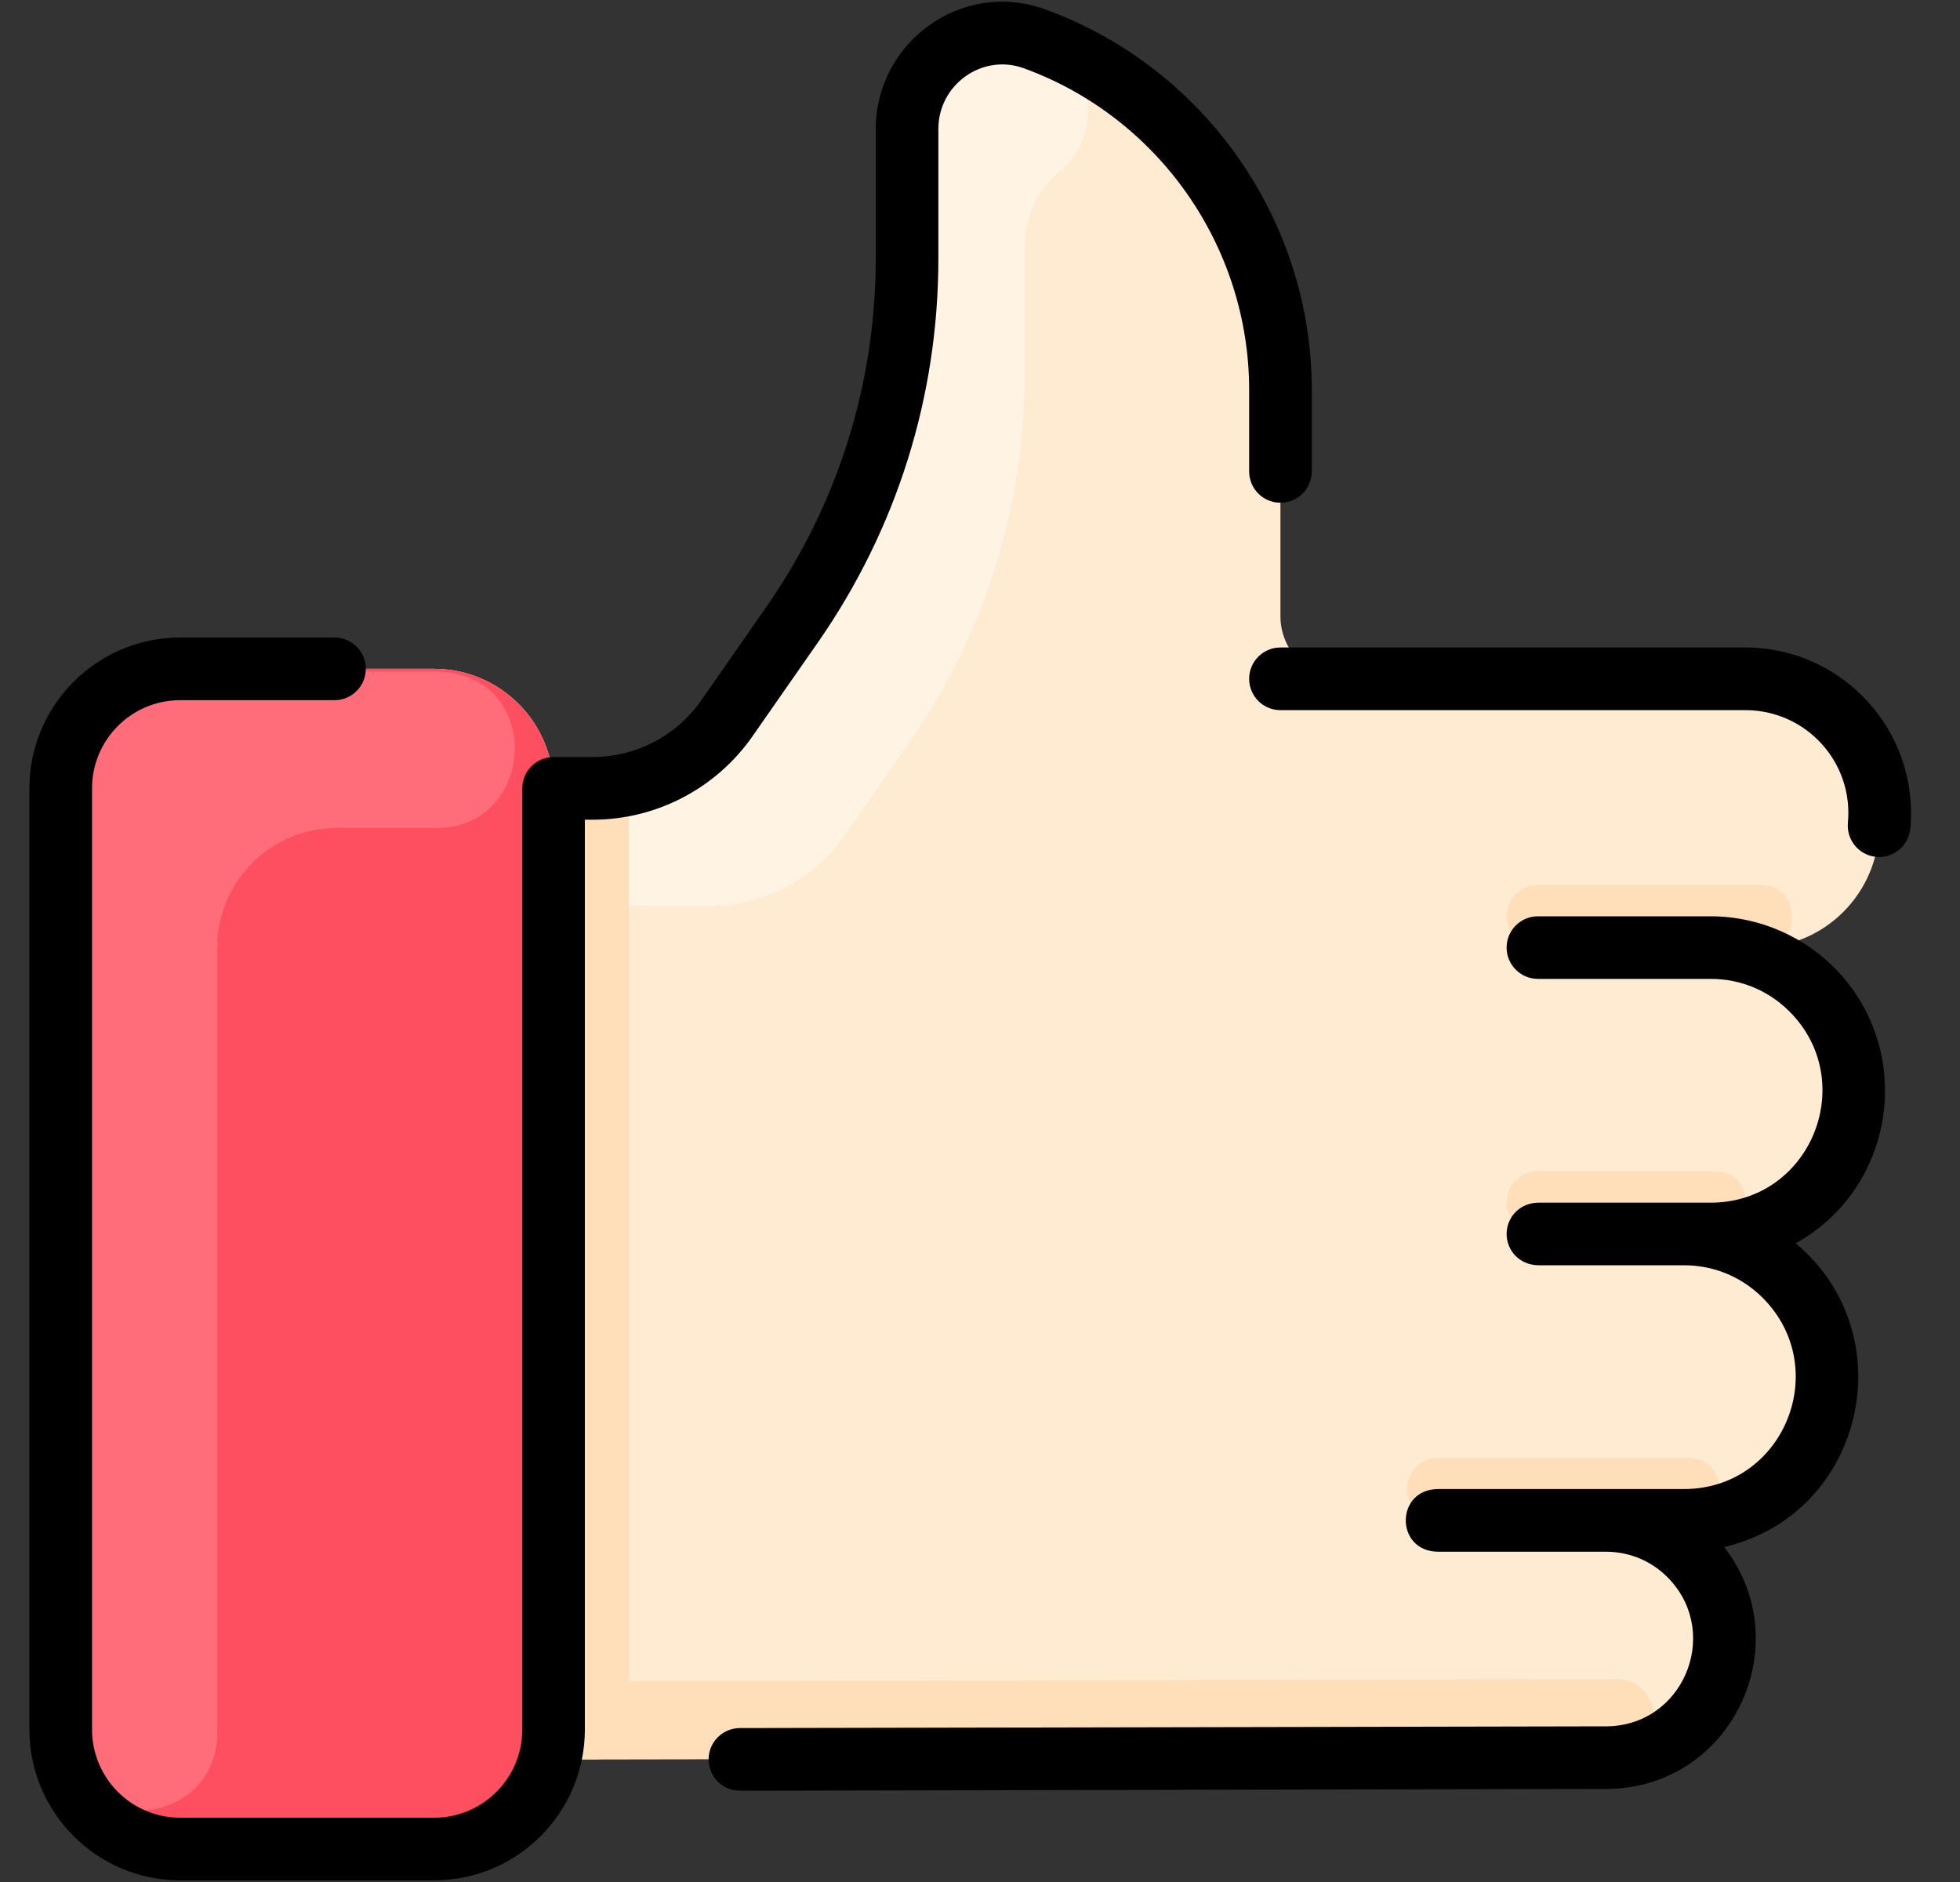 <?xml version="1.0" encoding="UTF-8"?>
<svg xmlns="http://www.w3.org/2000/svg" width="25" height="24" viewBox="0 0 25 24" fill="none">
  <rect x="0" y="0" width="25" height="24" fill="#333333" stroke="none"/>
  <g clip-path="url(#clip0_523_4520)">
    <path d="M23.968 10.529C23.968 11.386 23.273 12.084 22.414 12.084H21.819C22.894 12.084 23.737 13.009 23.636 14.079C23.55 15.014 22.765 15.736 21.818 15.736H21.477C22.953 15.736 23.805 17.393 22.987 18.59C22.657 19.074 22.101 19.388 21.477 19.388H20.482C21.373 19.388 22.071 20.155 21.988 21.041C21.916 21.818 21.265 22.412 20.485 22.413L7.013 22.436C6.844 23.094 6.247 23.579 5.537 23.579H2.299C1.457 23.579 0.774 22.897 0.774 22.055V10.053C0.774 9.212 1.457 8.529 2.299 8.529H5.537C6.379 8.529 7.061 9.212 7.061 10.053H7.56C8.242 10.053 8.881 9.72 9.271 9.16L10.103 7.967C11.057 6.597 11.569 4.967 11.569 3.296V1.645C11.569 0.804 12.403 0.208 13.194 0.495C15.024 1.158 16.332 2.912 16.332 4.973V7.858C16.332 8.299 16.69 8.656 17.131 8.656H22.262C23.271 8.656 24.062 9.524 23.968 10.529Z" fill="#FFEBD2"></path>
    <path d="M7.061 10.053V22.055C7.061 22.9 6.376 23.579 5.537 23.579H2.299C1.457 23.579 0.774 22.897 0.774 22.055V10.053C0.774 9.212 1.457 8.529 2.299 8.529H5.537C6.379 8.529 7.061 9.212 7.061 10.053Z" fill="#FE4F60"></path>
    <path d="M22.459 11.285C22.973 11.285 23 12.059 22.486 12.082C22.429 12.085 19.58 12.084 19.63 12.084C19.417 12.084 19.231 11.923 19.218 11.711C19.203 11.479 19.387 11.285 19.616 11.285H22.459Z" fill="#FFDFBA"></path>
    <path d="M21.871 14.937C22.386 14.937 22.411 15.713 21.896 15.734C21.832 15.737 19.579 15.736 19.63 15.736C19.417 15.736 19.231 15.575 19.218 15.363C19.203 15.13 19.387 14.937 19.616 14.937H21.871Z" fill="#FFDFBA"></path>
    <path d="M21.53 18.589C22.045 18.589 22.07 19.365 21.555 19.386C21.494 19.389 18.31 19.388 18.36 19.388C18.147 19.388 17.962 19.227 17.948 19.015C17.933 18.782 18.117 18.589 18.346 18.589H21.53Z" fill="#FFDFBA"></path>
    <path d="M7.013 22.436C7.074 22.2 7.061 22.084 7.061 21.438C7.151 21.438 20.503 21.417 20.569 21.413C21.207 21.376 21.311 22.321 20.677 22.401C20.536 22.419 21.438 22.412 7.013 22.436Z" fill="#FFDFBA"></path>
    <path d="M13.506 2.193C13.201 2.443 13.067 2.837 13.067 3.142V4.794C13.067 6.464 12.555 8.094 11.6 9.464L10.768 10.658C10.378 11.217 9.739 11.55 9.057 11.55H7.061V10.053H7.56C8.242 10.053 8.881 9.72 9.271 9.16L10.103 7.967C11.057 6.597 11.569 4.967 11.569 3.296V1.645C11.569 0.804 12.403 0.208 13.194 0.495C14.018 0.794 14.065 1.734 13.506 2.193Z" fill="#FFF3E4"></path>
    <path d="M5.566 10.559H4.295C3.453 10.559 2.771 11.241 2.771 12.083V22.091C2.771 23.393 0.774 23.456 0.774 22.088V10.086C0.774 9.245 1.457 8.563 2.299 8.563H5.537C6.954 8.563 6.854 10.559 5.566 10.559Z" fill="#FF6D7A"></path>
    <path d="M8.021 10.45V22.036C8.021 22.256 7.843 22.435 7.622 22.435L7.013 22.437C7.082 22.168 7.061 23.025 7.061 10.053C7.229 10.053 7.41 10.06 7.6 10.051C7.829 10.041 8.021 10.221 8.021 10.45Z" fill="#FFDFBA"></path>
    <path d="M24.366 10.566C24.346 10.773 24.172 10.929 23.969 10.929C23.732 10.929 23.549 10.726 23.57 10.492C23.643 9.72 23.037 9.056 22.262 9.056H16.332C16.112 9.056 15.933 8.877 15.933 8.656C15.933 8.436 16.112 8.257 16.332 8.257H22.262C23.503 8.257 24.482 9.326 24.366 10.566ZM9.599 9.388L10.43 8.196C11.437 6.751 11.969 5.057 11.969 3.297V1.645C11.969 1.077 12.53 0.679 13.057 0.87C14.777 1.494 15.933 3.143 15.933 4.973V6.012C15.933 6.232 16.112 6.411 16.332 6.411C16.553 6.411 16.732 6.232 16.732 6.012V4.973C16.732 2.808 15.364 0.857 13.33 0.119C12.264 -0.267 11.17 0.543 11.17 1.645V3.297C11.17 4.893 10.688 6.429 9.775 7.739L8.944 8.932C8.628 9.384 8.111 9.654 7.56 9.654H7.061C6.84 9.654 6.662 9.833 6.662 10.053V22.055C6.662 22.676 6.157 23.18 5.537 23.18H2.298C1.678 23.18 1.174 22.676 1.174 22.055V10.053C1.174 9.433 1.678 8.929 2.298 8.929H4.267C4.487 8.929 4.666 8.75 4.666 8.529C4.666 8.309 4.487 8.13 4.267 8.13H2.298C1.238 8.13 0.375 8.993 0.375 10.053V22.055C0.375 23.116 1.238 23.979 2.298 23.979H5.537C6.597 23.979 7.46 23.116 7.46 22.055V10.453H7.56C8.372 10.453 9.134 10.055 9.599 9.388ZM21.819 11.685H19.616C19.396 11.685 19.217 11.863 19.217 12.084C19.217 12.304 19.396 12.483 19.616 12.483H21.819C22.225 12.483 22.599 12.649 22.873 12.949C23.696 13.852 23.073 15.337 21.818 15.337C20.977 15.337 20.443 15.337 19.626 15.337C19.382 15.337 19.217 15.526 19.217 15.736C19.217 15.946 19.382 16.135 19.626 16.135H21.477C21.884 16.135 22.258 16.301 22.532 16.601C23.355 17.505 22.732 18.989 21.477 18.989C21.115 18.989 18.655 18.989 18.346 18.989C17.792 18.989 17.793 19.788 18.346 19.788H20.482C20.799 19.788 21.092 19.917 21.305 20.151C21.948 20.857 21.46 22.013 20.484 22.015L9.437 22.037C9.216 22.038 9.038 22.217 9.038 22.437C9.039 22.656 9.215 22.836 9.438 22.836L20.486 22.813C22.092 22.81 22.954 20.969 21.992 19.728C23.779 19.311 24.302 17.022 22.904 15.855C24.158 15.159 24.425 13.467 23.464 12.411C23.043 11.95 22.443 11.685 21.819 11.685Z" fill="black"></path>
  </g>
  <defs>
    <clipPath id="clip0_523_4520">
      <rect width="24" height="24" fill="white" transform="translate(0.375)"></rect>
    </clipPath>
  </defs>
</svg>
